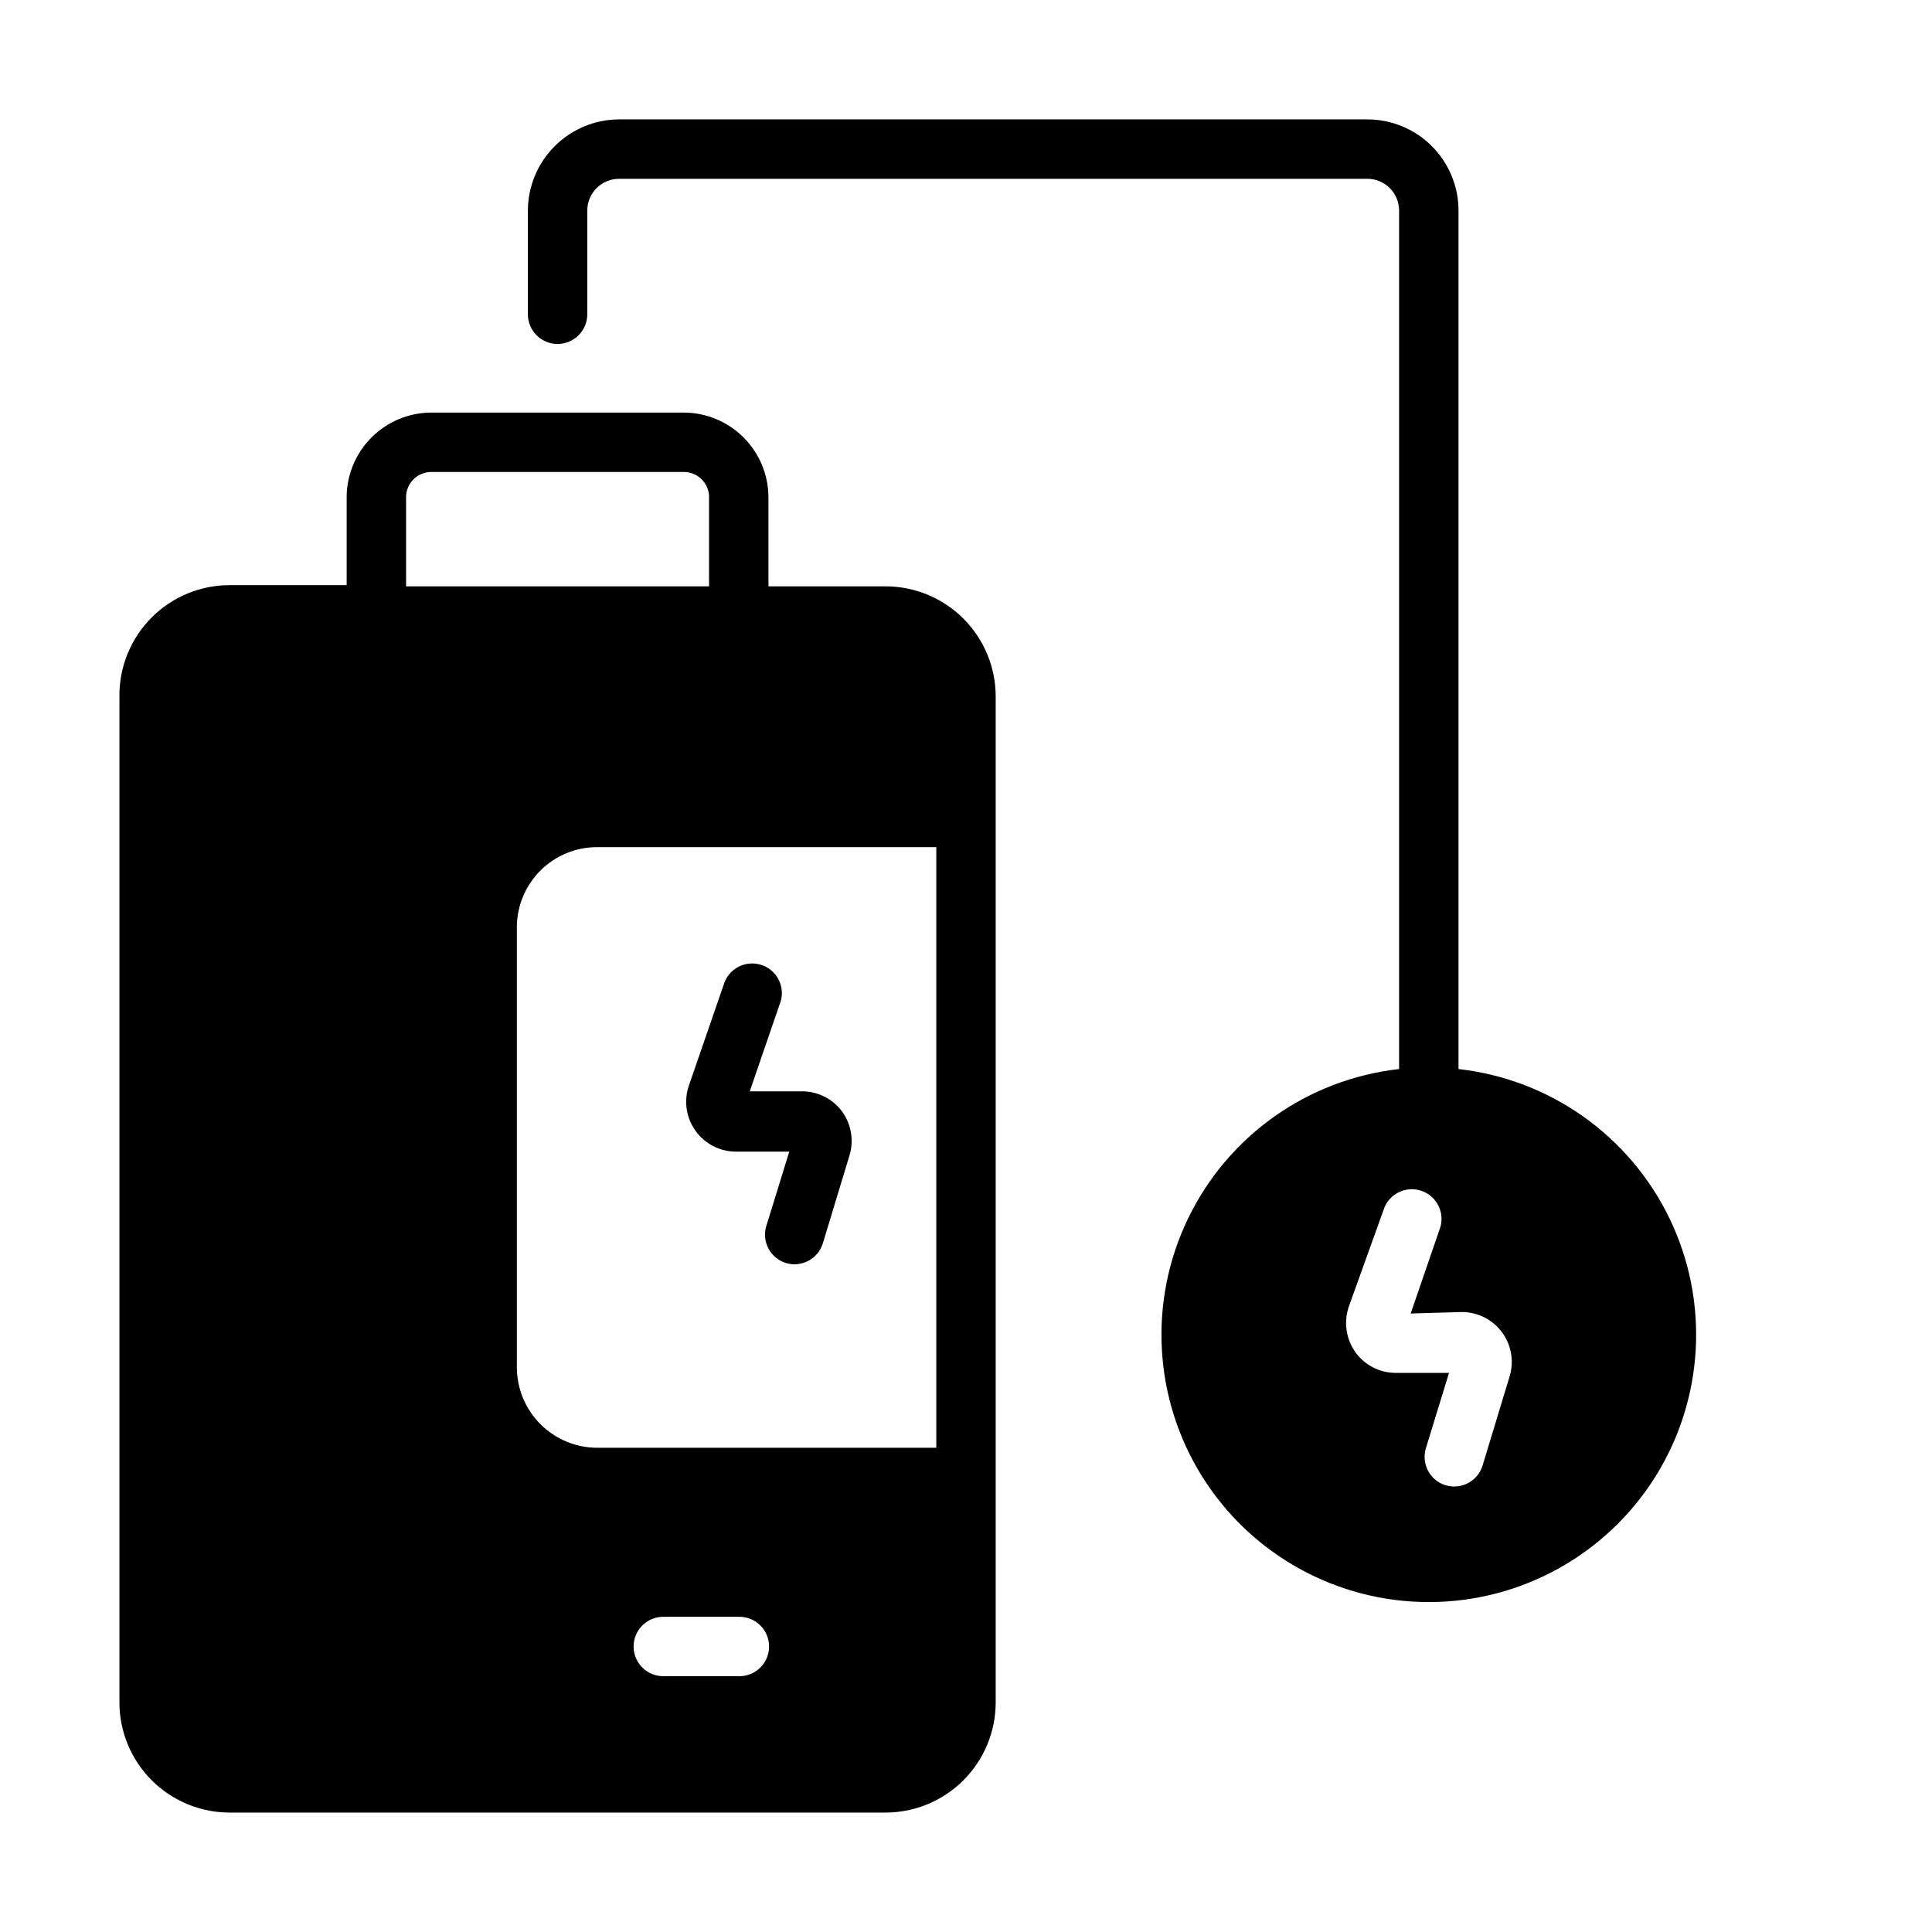 <?xml version="1.0" encoding="UTF-8"?>
<!-- Uploaded to: ICON Repo, www.iconrepo.com, Generator: ICON Repo Mixer Tools -->
<svg fill="#000000" width="800px" height="800px" version="1.1" viewBox="144 144 512 512" xmlns="http://www.w3.org/2000/svg">
 <g>
  <path d="m235.87 275.46v23.617l-31.016-0.004c-7.734 0-15.148 3.066-20.625 8.527-5.473 5.461-8.559 12.867-8.582 20.602v267.02c0.023 7.731 3.109 15.137 8.582 20.598 5.477 5.461 12.891 8.527 20.625 8.527h173.81c7.734 0 15.148-3.066 20.625-8.527 5.473-5.461 8.562-12.867 8.582-20.598v-266.71c-0.02-7.731-3.109-15.141-8.582-20.598-5.477-5.461-12.891-8.527-20.625-8.527h-31.016v-23.617c-0.02-5.941-2.391-11.637-6.594-15.84-4.203-4.203-9.898-6.574-15.84-6.594h-66.914c-5.887 0.02-11.535 2.344-15.73 6.481-4.195 4.137-6.602 9.75-6.703 15.641zm76.043 304.88c0-4.348 3.523-7.875 7.871-7.875h20.152c4.348 0 7.875 3.527 7.875 7.875s-3.527 7.871-7.875 7.871h-20.152c-4.348 0-7.871-3.523-7.871-7.871zm-9.605-52.664h0.004c-5.66 0-11.086-2.25-15.086-6.25s-6.25-9.426-6.25-15.086v-116.98c0.105-5.582 2.398-10.898 6.391-14.805 3.992-3.902 9.359-6.078 14.945-6.055h89.816v159.17zm29.598-251.91v23.617h-80.293v-23.617c0-3.695 2.996-6.691 6.691-6.691h66.914c3.574-0.004 6.523 2.805 6.691 6.379z"/>
  <path d="m367.17 438.57c-2.484-3.375-6.434-5.363-10.625-5.352h-13.855l7.871-22.906c0.859-2 0.855-4.266-0.012-6.262-0.867-1.996-2.523-3.539-4.574-4.269-2.051-0.73-4.312-0.582-6.246 0.414-1.934 0.996-3.371 2.75-3.969 4.84l-9.129 26.453c-1.469 4.062-0.855 8.59 1.637 12.117 2.496 3.531 6.559 5.617 10.879 5.594h14.012l-6.141 19.918v-0.004c-1.125 4.102 1.211 8.355 5.273 9.605 4.129 1.23 8.477-1.086 9.762-5.195l7.164-23.617c1.074-3.891 0.32-8.062-2.047-11.336z"/>
  <path d="m506.35 175.64h-198.29c-6.406 0.023-12.539 2.574-17.066 7.102-4.527 4.527-7.082 10.664-7.102 17.066v27.473c0 4.348 3.523 7.875 7.871 7.875 4.348 0 7.871-3.527 7.871-7.875v-27.473c0-4.652 3.773-8.422 8.426-8.422h198.29c4.652 0 8.426 3.769 8.426 8.422v227.5c-24.223 2.711-45.355 17.68-55.941 39.637-10.59 21.953-9.148 47.809 3.812 68.449 12.961 20.645 35.625 33.172 60 33.172s47.039-12.527 60-33.172c12.961-20.641 14.402-46.496 3.816-68.449-10.59-21.957-31.719-36.926-55.945-39.637v-227.5c0-6.41-2.547-12.555-7.078-17.09-4.531-4.531-10.68-7.078-17.09-7.078zm25.031 316.06h0.004c4.195-0.008 8.145 1.977 10.645 5.344 2.5 3.371 3.254 7.727 2.027 11.738l-7.164 23.617h0.004c-1.285 4.148-5.691 6.477-9.84 5.195-4.113-1.285-6.426-5.633-5.195-9.762l6.141-19.996h-14.094c-4.289-0.004-8.309-2.086-10.785-5.586-2.445-3.519-3.062-8-1.652-12.047l9.445-26.293c1.645-3.809 5.965-5.691 9.871-4.297 3.91 1.391 6.066 5.582 4.93 9.574l-7.871 22.906z"/>
 </g>
</svg>